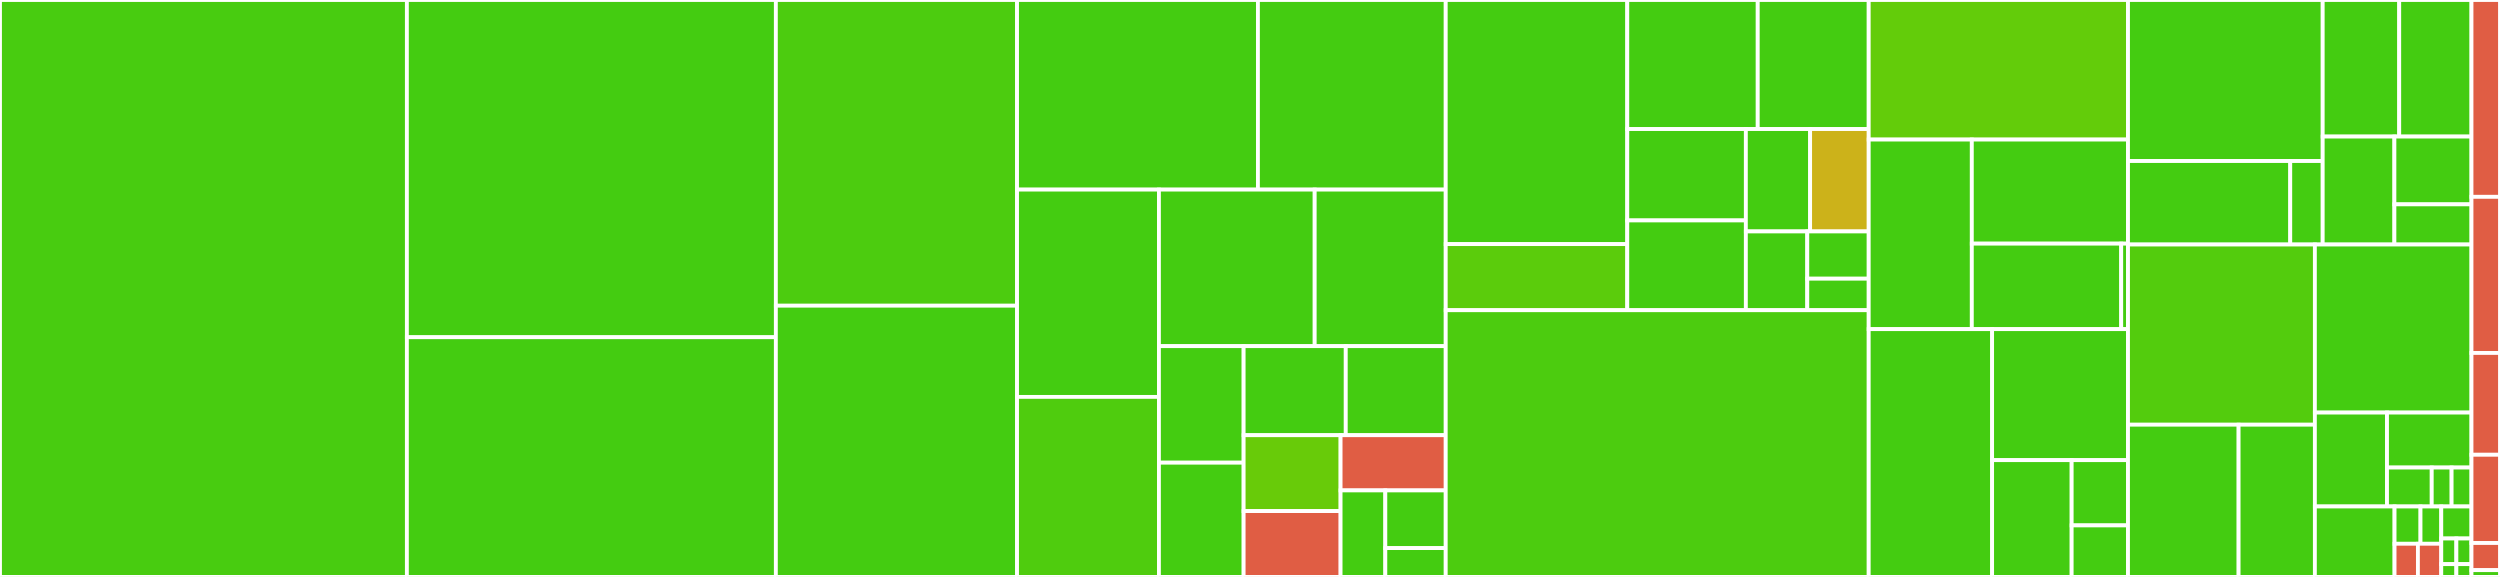 <svg baseProfile="full" width="650" height="150" viewBox="0 0 650 150" version="1.1"
xmlns="http://www.w3.org/2000/svg" xmlns:ev="http://www.w3.org/2001/xml-events"
xmlns:xlink="http://www.w3.org/1999/xlink">

<rect x="0" y="0" width="650" height="150" fill="#333333" stroke="none"/>

<style>rect.s{mask:url(#mask);}</style>
<defs>
  <pattern id="white" width="4" height="4" patternUnits="userSpaceOnUse" patternTransform="rotate(45)">
    <rect width="2" height="2" transform="translate(0,0)" fill="white"></rect>
  </pattern>
  <mask id="mask">
    <rect x="0" y="0" width="100%" height="100%" fill="url(#white)"></rect>
  </mask>
</defs>

<rect x="0" y="0" width="105.79" height="150.0" fill="#48cc10" stroke="white" stroke-width="1" class=" tooltipped" data-content="tests/Table.spec.jsx"><title>tests/Table.spec.jsx</title></rect>
<rect x="105.79" y="0" width="95.935" height="87.682" fill="#4c1" stroke="white" stroke-width="1" class=" tooltipped" data-content="tests/ExpandRow.spec.jsx"><title>tests/ExpandRow.spec.jsx</title></rect>
<rect x="105.79" y="87.682" width="95.935" height="62.318" fill="#4c1" stroke="white" stroke-width="1" class=" tooltipped" data-content="tests/Virtual.spec.tsx"><title>tests/Virtual.spec.tsx</title></rect>
<rect x="201.724" y="0" width="62.706" height="79.485" fill="#4ccc0f" stroke="white" stroke-width="1" class=" tooltipped" data-content="tests/Sticky.spec.jsx"><title>tests/Sticky.spec.jsx</title></rect>
<rect x="201.724" y="79.485" width="62.706" height="70.515" fill="#4c1" stroke="white" stroke-width="1" class=" tooltipped" data-content="tests/FixedColumn.spec.tsx"><title>tests/FixedColumn.spec.tsx</title></rect>
<rect x="264.43" y="0" width="62.629" height="49.296" fill="#4c1" stroke="white" stroke-width="1" class=" tooltipped" data-content="tests/FixedHeader.spec.jsx"><title>tests/FixedHeader.spec.jsx</title></rect>
<rect x="327.059" y="0" width="48.829" height="49.296" fill="#4c1" stroke="white" stroke-width="1" class=" tooltipped" data-content="tests/Hover.spec.tsx"><title>tests/Hover.spec.tsx</title></rect>
<rect x="264.43" y="49.296" width="36.893" height="53.898" fill="#4c1" stroke="white" stroke-width="1" class=" tooltipped" data-content="tests/GroupingColumns.spec.jsx"><title>tests/GroupingColumns.spec.jsx</title></rect>
<rect x="264.43" y="103.194" width="36.893" height="46.806" fill="#4fcc0e" stroke="white" stroke-width="1" class=" tooltipped" data-content="tests/Scroll.spec.jsx"><title>tests/Scroll.spec.jsx</title></rect>
<rect x="301.323" y="49.296" width="40.497" height="40.703" fill="#4c1" stroke="white" stroke-width="1" class=" tooltipped" data-content="tests/Cell.spec.tsx"><title>tests/Cell.spec.tsx</title></rect>
<rect x="341.82" y="49.296" width="34.069" height="40.703" fill="#4c1" stroke="white" stroke-width="1" class=" tooltipped" data-content="tests/Summary.spec.tsx"><title>tests/Summary.spec.tsx</title></rect>
<rect x="301.323" y="89.999" width="22.021" height="30.298" fill="#4c1" stroke="white" stroke-width="1" class=" tooltipped" data-content="tests/refs.spec.tsx"><title>tests/refs.spec.tsx</title></rect>
<rect x="301.323" y="120.296" width="22.021" height="29.704" fill="#4c1" stroke="white" stroke-width="1" class=" tooltipped" data-content="tests/FixedColumn-IE.spec.jsx"><title>tests/FixedColumn-IE.spec.jsx</title></rect>
<rect x="323.344" y="89.999" width="26.555" height="23.154" fill="#4c1" stroke="white" stroke-width="1" class=" tooltipped" data-content="tests/ColSpan.spec.jsx"><title>tests/ColSpan.spec.jsx</title></rect>
<rect x="349.899" y="89.999" width="25.99" height="23.154" fill="#4c1" stroke="white" stroke-width="1" class=" tooltipped" data-content="tests/Colgroup.spec.jsx"><title>tests/Colgroup.spec.jsx</title></rect>
<rect x="323.344" y="113.153" width="25.207" height="19.721" fill="#68cb09" stroke="white" stroke-width="1" class=" tooltipped" data-content="tests/Deprecated.spec.jsx"><title>tests/Deprecated.spec.jsx</title></rect>
<rect x="323.344" y="132.874" width="25.207" height="17.126" fill="#e05d44" stroke="white" stroke-width="1" class=" tooltipped" data-content="tests/classComponent.spec.tsx"><title>tests/classComponent.spec.tsx</title></rect>
<rect x="348.551" y="113.153" width="27.337" height="14.356" fill="#e05d44" stroke="white" stroke-width="1" class=" tooltipped" data-content="tests/nameTypeCheck.test.tsx"><title>tests/nameTypeCheck.test.tsx</title></rect>
<rect x="348.551" y="127.509" width="11.633" height="22.491" fill="#4c1" stroke="white" stroke-width="1" class=" tooltipped" data-content="tests/Internal.spec.jsx"><title>tests/Internal.spec.jsx</title></rect>
<rect x="360.184" y="127.509" width="15.704" height="14.994" fill="#4c1" stroke="white" stroke-width="1" class=" tooltipped" data-content="tests/Node.spec.jsx"><title>tests/Node.spec.jsx</title></rect>
<rect x="360.184" y="142.503" width="15.704" height="7.497" fill="#4c1" stroke="white" stroke-width="1" class=" tooltipped" data-content="tests/utils.js"><title>tests/utils.js</title></rect>
<rect x="375.889" y="0" width="47.202" height="63.467" fill="#4c1" stroke="white" stroke-width="1" class=" tooltipped" data-content="src/hooks/useColumns/index.tsx"><title>src/hooks/useColumns/index.tsx</title></rect>
<rect x="375.889" y="63.467" width="47.202" height="17.183" fill="#5bcc0c" stroke="white" stroke-width="1" class=" tooltipped" data-content="src/hooks/useColumns/useWidthColumns.tsx"><title>src/hooks/useColumns/useWidthColumns.tsx</title></rect>
<rect x="423.091" y="0" width="33.921" height="33.552" fill="#4c1" stroke="white" stroke-width="1" class=" tooltipped" data-content="src/hooks/useExpand.ts"><title>src/hooks/useExpand.ts</title></rect>
<rect x="457.012" y="0" width="28.853" height="33.552" fill="#4c1" stroke="white" stroke-width="1" class=" tooltipped" data-content="src/hooks/useRowInfo.tsx"><title>src/hooks/useRowInfo.tsx</title></rect>
<rect x="423.091" y="33.552" width="30.831" height="23.761" fill="#4c1" stroke="white" stroke-width="1" class=" tooltipped" data-content="src/hooks/useFlattenRecords.ts"><title>src/hooks/useFlattenRecords.ts</title></rect>
<rect x="423.091" y="57.313" width="30.831" height="23.337" fill="#4c1" stroke="white" stroke-width="1" class=" tooltipped" data-content="src/hooks/useFrame.ts"><title>src/hooks/useFrame.ts</title></rect>
<rect x="453.922" y="33.552" width="16.708" height="26.621" fill="#4c1" stroke="white" stroke-width="1" class=" tooltipped" data-content="src/hooks/useStickyOffsets.ts"><title>src/hooks/useStickyOffsets.ts</title></rect>
<rect x="470.631" y="33.552" width="15.234" height="26.621" fill="#ccb21a" stroke="white" stroke-width="1" class=" tooltipped" data-content="src/hooks/useRenderTimes.tsx"><title>src/hooks/useRenderTimes.tsx</title></rect>
<rect x="453.922" y="60.173" width="15.971" height="20.477" fill="#4c1" stroke="white" stroke-width="1" class=" tooltipped" data-content="src/hooks/useSticky.ts"><title>src/hooks/useSticky.ts</title></rect>
<rect x="469.894" y="60.173" width="15.971" height="12.286" fill="#4c1" stroke="white" stroke-width="1" class=" tooltipped" data-content="src/hooks/useFixedInfo.ts"><title>src/hooks/useFixedInfo.ts</title></rect>
<rect x="469.894" y="72.459" width="15.971" height="8.191" fill="#4c1" stroke="white" stroke-width="1" class=" tooltipped" data-content="src/hooks/useHover.ts"><title>src/hooks/useHover.ts</title></rect>
<rect x="375.889" y="80.65" width="109.976" height="69.35" fill="#4ccc0f" stroke="white" stroke-width="1" class=" tooltipped" data-content="src/Table.tsx"><title>src/Table.tsx</title></rect>
<rect x="485.865" y="0" width="67.416" height="36.287" fill="#63cc0a" stroke="white" stroke-width="1" class=" tooltipped" data-content="src/VirtualTable/BodyGrid.tsx"><title>src/VirtualTable/BodyGrid.tsx</title></rect>
<rect x="485.865" y="36.287" width="26.807" height="49.288" fill="#4c1" stroke="white" stroke-width="1" class=" tooltipped" data-content="src/VirtualTable/BodyLine.tsx"><title>src/VirtualTable/BodyLine.tsx</title></rect>
<rect x="512.672" y="36.287" width="40.609" height="27.06" fill="#4c1" stroke="white" stroke-width="1" class=" tooltipped" data-content="src/VirtualTable/VirtualCell.tsx"><title>src/VirtualTable/VirtualCell.tsx</title></rect>
<rect x="512.672" y="63.348" width="38.843" height="22.228" fill="#4c1" stroke="white" stroke-width="1" class=" tooltipped" data-content="src/VirtualTable/index.tsx"><title>src/VirtualTable/index.tsx</title></rect>
<rect x="551.515" y="63.348" width="1.766" height="22.228" fill="#4c1" stroke="white" stroke-width="1" class=" tooltipped" data-content="src/VirtualTable/context.ts"><title>src/VirtualTable/context.ts</title></rect>
<rect x="485.865" y="85.576" width="32.083" height="64.424" fill="#4c1" stroke="white" stroke-width="1" class=" tooltipped" data-content="src/Body/BodyRow.tsx"><title>src/Body/BodyRow.tsx</title></rect>
<rect x="517.948" y="85.576" width="35.332" height="34.063" fill="#4c1" stroke="white" stroke-width="1" class=" tooltipped" data-content="src/Body/index.tsx"><title>src/Body/index.tsx</title></rect>
<rect x="517.948" y="119.639" width="20.682" height="30.361" fill="#4c1" stroke="white" stroke-width="1" class=" tooltipped" data-content="src/Body/ExpandedRow.tsx"><title>src/Body/ExpandedRow.tsx</title></rect>
<rect x="538.631" y="119.639" width="14.65" height="16.966" fill="#4c1" stroke="white" stroke-width="1" class=" tooltipped" data-content="src/Body/MeasureRow.tsx"><title>src/Body/MeasureRow.tsx</title></rect>
<rect x="538.631" y="136.605" width="14.65" height="13.395" fill="#4c1" stroke="white" stroke-width="1" class=" tooltipped" data-content="src/Body/MeasureCell.tsx"><title>src/Body/MeasureCell.tsx</title></rect>
<rect x="553.281" y="0" width="50.621" height="41.866" fill="#4c1" stroke="white" stroke-width="1" class=" tooltipped" data-content="src/Cell/index.tsx"><title>src/Cell/index.tsx</title></rect>
<rect x="553.281" y="41.866" width="42.184" height="21.708" fill="#4c1" stroke="white" stroke-width="1" class=" tooltipped" data-content="src/Cell/useCellRender.ts"><title>src/Cell/useCellRender.ts</title></rect>
<rect x="595.464" y="41.866" width="8.437" height="21.708" fill="#4c1" stroke="white" stroke-width="1" class=" tooltipped" data-content="src/Cell/useHoverState.ts"><title>src/Cell/useHoverState.ts</title></rect>
<rect x="603.901" y="0" width="19.895" height="35.507" fill="#4c1" stroke="white" stroke-width="1" class=" tooltipped" data-content="src/utils/expandUtil.tsx"><title>src/utils/expandUtil.tsx</title></rect>
<rect x="623.797" y="0" width="18.79" height="35.507" fill="#4c1" stroke="white" stroke-width="1" class=" tooltipped" data-content="src/utils/fixUtil.ts"><title>src/utils/fixUtil.ts</title></rect>
<rect x="603.901" y="35.507" width="18.644" height="28.067" fill="#4c1" stroke="white" stroke-width="1" class=" tooltipped" data-content="src/utils/legacyUtil.ts"><title>src/utils/legacyUtil.ts</title></rect>
<rect x="622.545" y="35.507" width="20.042" height="17.624" fill="#4c1" stroke="white" stroke-width="1" class=" tooltipped" data-content="src/utils/valueUtil.tsx"><title>src/utils/valueUtil.tsx</title></rect>
<rect x="622.545" y="53.131" width="20.042" height="10.444" fill="#4c1" stroke="white" stroke-width="1" class=" tooltipped" data-content="src/utils/offsetUtil.ts"><title>src/utils/offsetUtil.ts</title></rect>
<rect x="553.281" y="63.574" width="48.589" height="46.848" fill="#53cc0d" stroke="white" stroke-width="1" class=" tooltipped" data-content="src/stickyScrollBar.tsx"><title>src/stickyScrollBar.tsx</title></rect>
<rect x="553.281" y="110.422" width="28.757" height="39.578" fill="#4c1" stroke="white" stroke-width="1" class=" tooltipped" data-content="src/Header/Header.tsx"><title>src/Header/Header.tsx</title></rect>
<rect x="582.037" y="110.422" width="19.832" height="39.578" fill="#4c1" stroke="white" stroke-width="1" class=" tooltipped" data-content="src/Header/HeaderRow.tsx"><title>src/Header/HeaderRow.tsx</title></rect>
<rect x="601.869" y="63.574" width="40.718" height="43.695" fill="#4c1" stroke="white" stroke-width="1" class=" tooltipped" data-content="src/FixedHolder/index.tsx"><title>src/FixedHolder/index.tsx</title></rect>
<rect x="601.869" y="107.269" width="18.752" height="24.418" fill="#4c1" stroke="white" stroke-width="1" class=" tooltipped" data-content="src/Footer/Cell.tsx"><title>src/Footer/Cell.tsx</title></rect>
<rect x="620.621" y="107.269" width="21.966" height="14.293" fill="#4c1" stroke="white" stroke-width="1" class=" tooltipped" data-content="src/Footer/index.tsx"><title>src/Footer/index.tsx</title></rect>
<rect x="620.621" y="121.562" width="11.629" height="10.124" fill="#4c1" stroke="white" stroke-width="1" class=" tooltipped" data-content="src/Footer/Summary.tsx"><title>src/Footer/Summary.tsx</title></rect>
<rect x="632.25" y="121.562" width="5.168" height="10.124" fill="#4c1" stroke="white" stroke-width="1" class=" tooltipped" data-content="src/Footer/Row.tsx"><title>src/Footer/Row.tsx</title></rect>
<rect x="637.418" y="121.562" width="5.168" height="10.124" fill="#4c1" stroke="white" stroke-width="1" class=" tooltipped" data-content="src/Footer/SummaryContext.tsx"><title>src/Footer/SummaryContext.tsx</title></rect>
<rect x="601.869" y="131.687" width="20.716" height="18.313" fill="#4c1" stroke="white" stroke-width="1" class=" tooltipped" data-content="src/ColGroup.tsx"><title>src/ColGroup.tsx</title></rect>
<rect x="622.585" y="131.687" width="6.747" height="9.695" fill="#4c1" stroke="white" stroke-width="1" class=" tooltipped" data-content="src/context/PerfContext.tsx"><title>src/context/PerfContext.tsx</title></rect>
<rect x="629.332" y="131.687" width="5.397" height="9.695" fill="#4c1" stroke="white" stroke-width="1" class=" tooltipped" data-content="src/context/TableContext.tsx"><title>src/context/TableContext.tsx</title></rect>
<rect x="622.585" y="141.382" width="6.072" height="8.618" fill="#e05d44" stroke="white" stroke-width="1" class=" tooltipped" data-content="src/sugar/Column.tsx"><title>src/sugar/Column.tsx</title></rect>
<rect x="628.657" y="141.382" width="6.072" height="8.618" fill="#e05d44" stroke="white" stroke-width="1" class=" tooltipped" data-content="src/sugar/ColumnGroup.tsx"><title>src/sugar/ColumnGroup.tsx</title></rect>
<rect x="634.729" y="131.687" width="7.858" height="8.324" fill="#4c1" stroke="white" stroke-width="1" class=" tooltipped" data-content="src/Panel/index.tsx"><title>src/Panel/index.tsx</title></rect>
<rect x="634.729" y="140.011" width="3.929" height="6.659" fill="#4c1" stroke="white" stroke-width="1" class=" tooltipped" data-content="src/constant.ts"><title>src/constant.ts</title></rect>
<rect x="638.658" y="140.011" width="3.929" height="6.659" fill="#4c1" stroke="white" stroke-width="1" class=" tooltipped" data-content="src/index.ts"><title>src/index.ts</title></rect>
<rect x="634.729" y="146.67" width="3.929" height="3.33" fill="#4c1" stroke="white" stroke-width="1" class=" tooltipped" data-content="src/interface.ts"><title>src/interface.ts</title></rect>
<rect x="638.658" y="146.67" width="3.929" height="3.33" fill="#4c1" stroke="white" stroke-width="1" class=" tooltipped" data-content="src/namePathType.ts"><title>src/namePathType.ts</title></rect>
<rect x="642.587" y="0" width="7.413" height="51.176" fill="#e05d44" stroke="white" stroke-width="1" class=" tooltipped" data-content="script/update-content.js"><title>script/update-content.js</title></rect>
<rect x="642.587" y="51.176" width="7.413" height="40.588" fill="#e05d44" stroke="white" stroke-width="1" class=" tooltipped" data-content=".eslintrc.js"><title>.eslintrc.js</title></rect>
<rect x="642.587" y="91.765" width="7.413" height="26.471" fill="#e05d44" stroke="white" stroke-width="1" class=" tooltipped" data-content="vitest.config.ts"><title>vitest.config.ts</title></rect>
<rect x="642.587" y="118.235" width="7.413" height="22.941" fill="#e05d44" stroke="white" stroke-width="1" class=" tooltipped" data-content=".dumirc.ts"><title>.dumirc.ts</title></rect>
<rect x="642.587" y="141.176" width="7.413" height="7.059" fill="#e05d44" stroke="white" stroke-width="1" class=" tooltipped" data-content=".fatherrc.ts"><title>.fatherrc.ts</title></rect>
<rect x="642.587" y="148.235" width="7.413" height="1.765" fill="#4c1" stroke="white" stroke-width="1" class=" tooltipped" data-content="typings.d.ts"><title>typings.d.ts</title></rect>
</svg>
